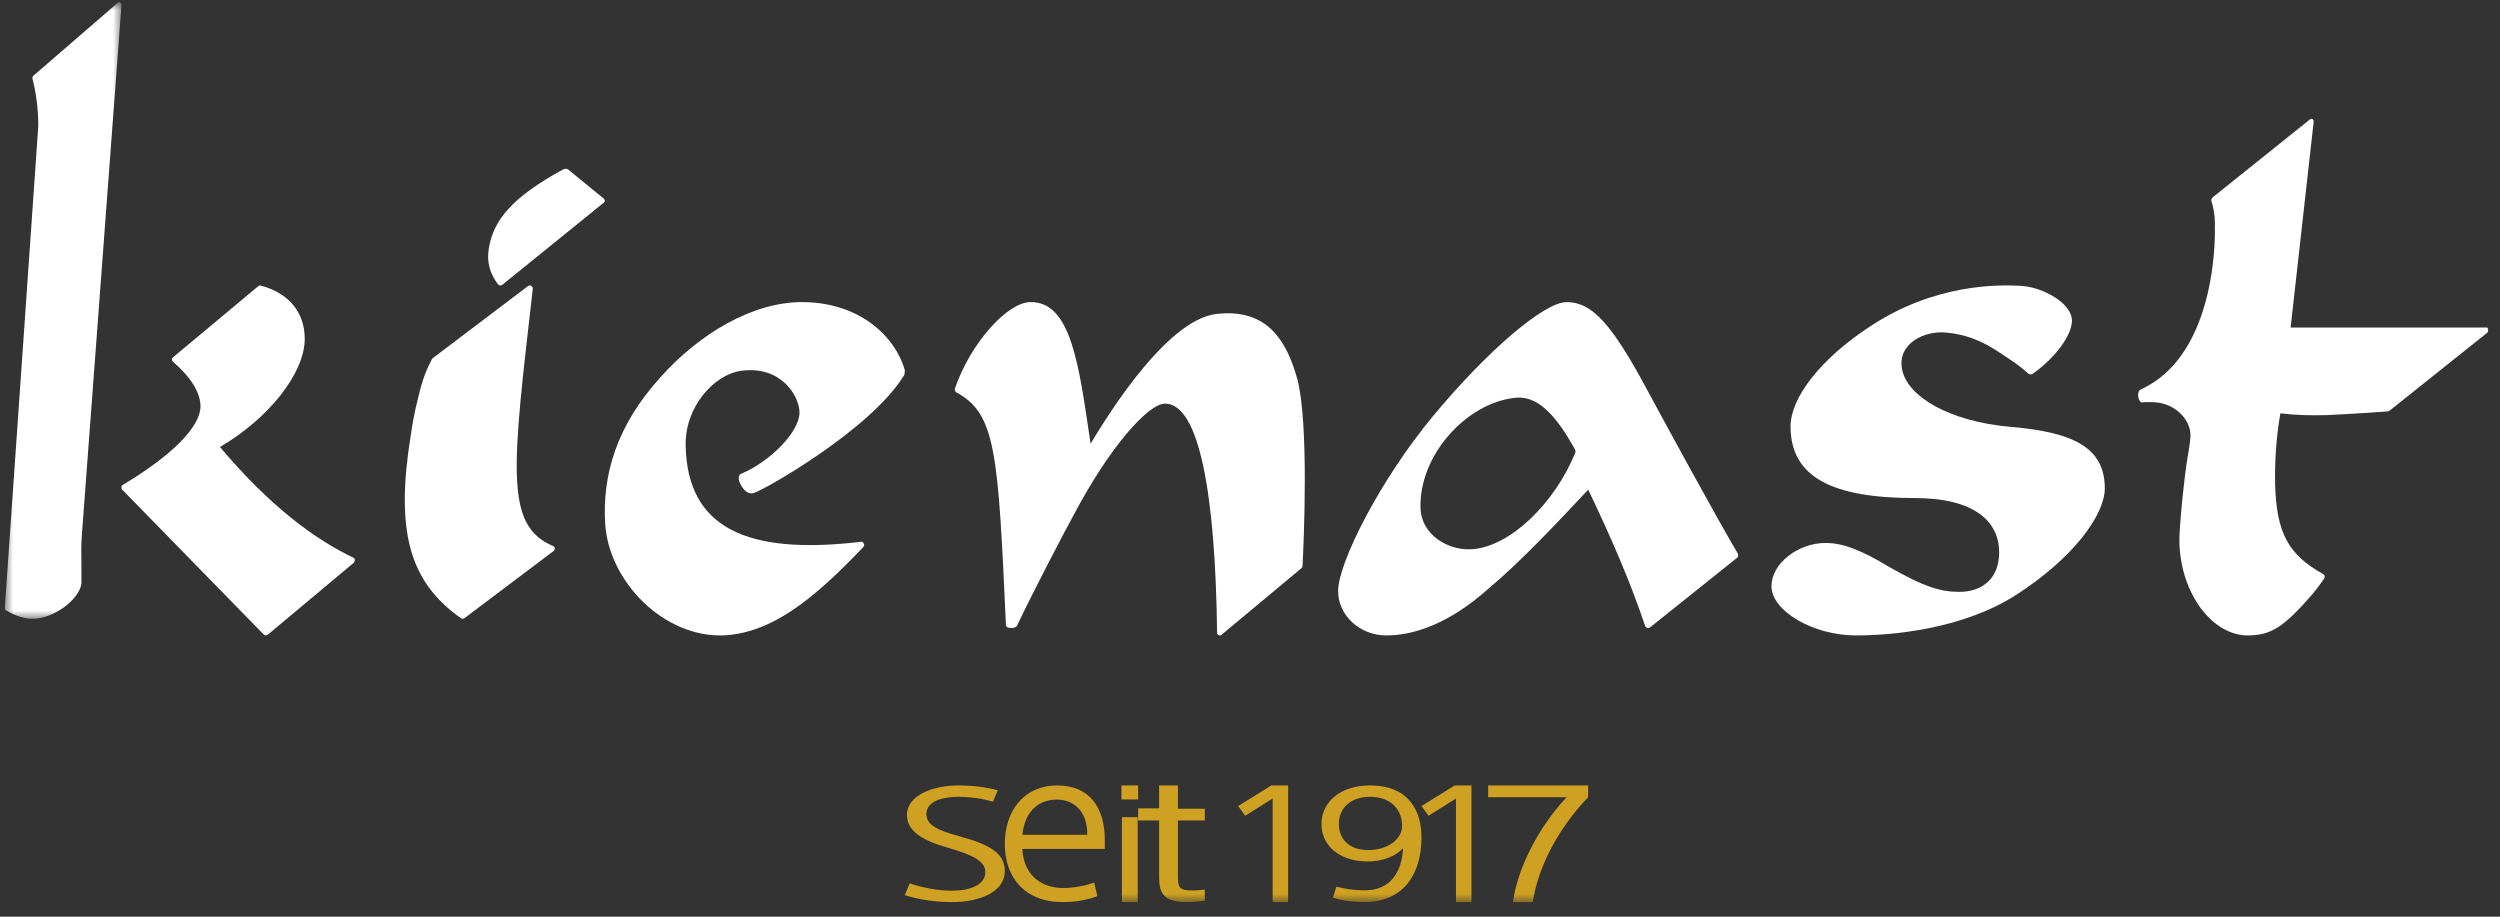 <?xml version="1.0" encoding="UTF-8"?>
<svg width="150px" height="55px" viewBox="0 0 150 55" version="1.1" xmlns="http://www.w3.org/2000/svg" xmlns:xlink="http://www.w3.org/1999/xlink">
    <rect x="0" y="0" width="150" height="55" fill="#333333" stroke="none"/>
    <title>Group 31</title>
    <defs>
        <polygon id="path-1" points="0 0 7 0 7 37 0 37"></polygon>
        <polygon id="path-3" points="1.42108547e-14 54 148 54 148 0 1.42108547e-14 0"></polygon>
    </defs>
    <g id="Page-1" stroke="none" stroke-width="1" fill="none" fill-rule="evenodd">
        <g id="Product-Site" transform="translate(-61, -1945)">
            <g id="Footer" transform="translate(0, 1927)">
                <g id="Group-31" transform="translate(61.288, 18.126)">
                    <g id="Group-3" transform="translate(0, 0)">
                        <mask id="mask-2" fill="white">
                            <use xlink:href="#path-1"></use>
                        </mask>
                        <g id="Clip-2"></g>
                        <path d="M7,0.186 C7,0.136 6.977,0.086 6.954,0.035 C6.908,0.01 6.861,-0.015 6.815,0.01 L1.756,4.383 C1.686,4.433 1.64,4.508 1.663,4.609 C1.871,5.388 2.01,6.418 2.01,7.423 L-4.62049254e-05,36.347 C-4.62049254e-05,36.422 0.023,36.472 0.069,36.497 C0.693,36.849 1.178,37 1.686,37 C2.911,37 4.459,35.869 4.597,34.889 L4.597,34.864 L4.597,33.884 C4.597,33.155 4.574,32.527 4.62,32.024 L7,0.186 Z" id="Fill-1" fill="#FFFFFF" mask="url(#mask-2)"></path>
                    </g>
                    <path d="M20.926,33.342 C18.617,32.242 15.936,30.28 12.908,26.694 C15.862,24.967 17.996,22.245 17.996,20.203 C17.996,18.607 17.028,17.455 15.365,17.011 C15.316,16.985 15.266,17.011 15.216,17.037 L10.103,21.303 C10.053,21.329 10.028,21.381 10.028,21.434 C10.028,21.486 10.053,21.538 10.078,21.565 C11.195,22.533 11.741,23.449 11.741,24.26 C11.741,25.464 10.053,27.191 7.074,28.971 C7.025,28.997 7,29.05 7,29.102 C7,29.154 7,29.206 7.05,29.259 L15.539,37.948 C15.564,37.974 15.613,38 15.663,38 C15.713,38 15.738,37.974 15.787,37.948 L20.95,33.629 C20.975,33.577 21,33.524 21,33.472 C21,33.394 20.975,33.368 20.926,33.342" id="Fill-4" fill="#FFFFFF"></path>
                    <path d="M33,32.766 C33,32.713 32.944,32.659 32.888,32.632 C29.97,31.403 30.447,27.957 31.681,17.191 C31.681,17.138 31.653,17.084 31.597,17.031 C31.541,17.004 31.457,16.977 31.401,17.031 L25.65,21.385 C25.341,21.973 25.089,22.507 24.808,23.709 C24.556,24.698 24.444,25.393 24.36,25.98 C23.434,31.697 24.247,34.769 27.361,36.96 C27.417,37.013 27.502,37.013 27.586,36.96 L32.972,32.899 C32.972,32.873 33,32.819 33,32.766" id="Fill-6" fill="#FFFFFF"></path>
                    <path d="M35.933,11.787 L33.8,10.043 C33.681,9.946 33.492,10.043 33.492,10.043 C30.435,11.714 29.297,13.094 29.037,14.814 C28.918,15.589 29.084,16.243 29.582,16.921 C29.605,16.945 29.653,16.993 29.676,16.993 C29.771,17.017 29.842,16.969 29.842,16.969 L35.885,12.077 C35.909,12.077 36.098,11.956 35.933,11.787" id="Fill-8" fill="#FFFFFF"></path>
                    <path d="M54,22.072 C53.409,20.036 51.278,18.026 47.888,18 C44.883,17.974 41.647,19.906 39.31,22.542 C36.716,25.413 35.843,28.363 36.023,31.286 C36.228,34.758 39.541,38.151 43.162,37.995 C46.039,37.838 48.53,35.829 51.509,32.696 C51.56,32.644 51.586,32.566 51.535,32.487 C51.509,32.409 51.432,32.357 51.355,32.383 C44.498,33.192 40.954,31.547 40.851,26.614 C40.799,24.291 42.546,22.359 44.164,22.124 C46.578,21.785 47.682,23.638 47.682,24.63 C47.682,25.779 45.936,27.554 44.215,28.285 C44.061,28.337 43.907,28.52 44.189,29.016 C44.369,29.329 44.626,29.538 44.934,29.459 C45.499,29.303 51.997,25.648 53.974,22.359 C54,22.255 54,22.151 54,22.072" id="Fill-10" fill="#FFFFFF"></path>
                    <path d="M77.54,22.575 C76.868,20.196 75.673,18.392 72.737,18.706 C70.248,18.967 67.262,22.967 65.147,26.497 C64.45,21.817 64.002,17.974 61.538,18 C60.195,18 57.98,20.379 57.009,23.177 C56.984,23.255 57.009,23.36 57.084,23.412 C59.473,24.693 59.597,27.02 60.07,37.399 C60.07,37.477 60.195,37.556 60.394,37.556 C60.593,37.556 60.717,37.477 60.742,37.399 C61.613,35.542 63.728,31.49 64.127,30.784 C66.217,26.811 68.556,24.118 69.601,24.092 C71.667,24.065 72.637,29.529 72.737,37.817 C72.737,37.895 72.762,37.948 72.811,37.974 C72.836,37.974 72.861,38 72.886,38 C72.911,38 72.961,38 72.986,37.974 L77.788,33.974 C77.838,33.948 77.838,33.895 77.863,33.843 C77.938,32.431 78.261,25.216 77.54,22.575" id="Fill-12" fill="#FFFFFF"></path>
                    <path d="M94.229,27.034 C93.014,30.037 90.323,32.7 87.994,32.83 C86.571,32.909 84.967,31.943 84.942,30.324 C84.864,27.191 87.684,24.057 90.607,23.744 C91.901,23.587 93.014,24.658 94.229,26.877 C94.229,26.93 94.255,26.982 94.229,27.034 M98.602,23.379 C96.428,19.305 95.238,18 93.712,18 C92.341,18 88.9,20.977 85.692,24.841 C82.51,28.679 80,33.64 80,35.337 C80,36.799 81.294,38 82.898,38 C84.631,38 86.753,37.217 89.004,35.206 C90.944,33.587 93.117,31.264 95.005,29.253 C96.377,32.125 97.515,34.736 98.42,37.426 C98.447,37.504 98.498,37.53 98.55,37.556 C98.602,37.556 98.679,37.556 98.731,37.504 L103.957,33.326 C104.009,33.274 104.009,33.17 103.983,33.091 C102.664,30.872 99.378,24.815 98.602,23.379" id="Fill-14" fill="#FFFFFF"></path>
                    <path d="M120.381,25.489 C116.679,25.169 114.123,23.675 113.829,21.995 C113.563,20.501 115.161,19.674 116.546,19.834 C117.558,19.941 118.437,20.234 119.449,20.874 C121.286,22.048 121.233,22.182 121.446,22.315 C121.499,22.342 121.579,22.342 121.659,22.315 C123.017,21.355 124.029,19.994 124.029,19.114 C124.029,18.047 122.245,17.113 121.047,17.033 C119.529,16.927 115.747,16.927 111.912,19.461 C108.903,21.435 107.145,23.755 107.145,25.463 C107.145,28.53 109.701,29.757 114.602,29.757 C118.223,29.757 119.662,31.198 119.662,33.012 C119.662,34.586 118.65,35.386 117.265,35.386 C116.093,35.386 115.081,35.039 113.111,33.919 C111.353,32.852 110.261,32.452 109.249,32.452 C107.571,32.452 106,33.705 106,35.039 C106,36.533 108.503,38 111.06,38 C113.164,38 117.425,37.653 120.674,35.572 C124.109,33.359 126,30.771 126,29.17 C126,26.743 124.136,25.809 120.381,25.489" id="Fill-16" fill="#FFFFFF"></path>
                    <path d="M148.899,19.525 L137.149,19.525 L138.531,7.192 C138.531,7.111 138.504,7.058 138.478,7.031 C138.451,7.004 138.371,6.977 138.318,7.031 L132.496,11.696 C132.417,11.777 132.39,11.83 132.39,11.911 C132.656,12.742 132.603,13.466 132.603,13.466 C132.603,13.466 132.895,21.054 128.19,23.226 C128.19,23.226 128.057,23.279 128.03,23.386 C128.004,23.467 127.951,23.708 128.11,23.95 C128.163,24.03 128.27,24.03 128.349,24.003 L128.775,24.003 C130.157,23.976 131.141,25.022 131.141,25.987 C131.141,26.175 131.087,26.658 130.981,27.221 C130.768,28.454 130.45,31.618 130.476,32.422 C130.556,35.506 132.47,38.053 134.65,37.999 C135.979,37.972 136.723,37.517 138.451,35.532 C138.824,35.077 138.903,34.943 139.142,34.621 C139.169,34.567 139.195,34.514 139.195,34.46 C139.195,34.406 139.142,34.353 139.116,34.326 C136.989,33.146 136.298,31.832 136.218,28.91 C136.191,27.516 136.298,25.96 136.537,24.673 C137.414,24.781 138.265,24.808 139.302,24.781 C139.993,24.754 140.737,24.7 141.694,24.647 C142.067,24.62 142.465,24.593 142.891,24.566 C142.97,24.566 143.077,24.539 143.156,24.459 L148.899,19.874 C149.031,19.794 149.005,19.66 148.978,19.606 C149.005,19.525 148.952,19.525 148.899,19.525" id="Fill-18" fill="#FFFFFF"></path>
                    <path d="M59.286,47.976 C58.638,47.78 57.892,47.683 57.211,47.683 C56.303,47.683 55.297,47.927 55.297,48.707 C55.297,49.317 55.816,49.659 57.276,50.049 C59.059,50.537 60,51.049 60,52.122 C60,53.463 58.378,54 56.822,54 C55.978,54 54.908,53.878 54,53.585 L54.292,52.878 C55.168,53.171 56.076,53.317 56.822,53.317 C57.957,53.317 58.832,52.951 58.832,52.195 C58.832,51.512 57.989,51.146 56.562,50.732 C54.941,50.268 54.13,49.683 54.13,48.78 C54.13,47.537 55.784,47 57.211,47 C58.054,47 58.897,47.098 59.578,47.293 L59.286,47.976 Z" id="Fill-20" fill="#CEA123"></path>
                    <path d="M61.053,49.963 L64.947,49.963 L64.947,49.898 C64.947,48.628 64.213,47.847 63.096,47.847 C61.851,47.879 61.181,48.726 61.053,49.963 L61.053,49.963 Z M61.053,50.81 C61.117,52.242 62.043,53.154 63.511,53.154 C64.149,53.154 64.819,53.023 65.362,52.828 L65.553,53.642 C64.979,53.87 64.213,54 63.479,54 C61.181,54 60,52.503 60,50.516 C60,48.498 61.181,47 63.128,47 C65.074,47 66,48.302 66,50.288 L66,50.81 L61.053,50.81 Z" id="Fill-22" fill="#CEA123"></path>
                    <mask id="mask-4" fill="white">
                        <use xlink:href="#path-3"></use>
                    </mask>
                    <g id="Clip-25"></g>
                    <path d="M67.027,54 L67.973,54 L67.973,48.905 L67.027,48.905 L67.027,54 Z M67,47.841 L68,47.841 L68,47 L67,47 L67,47.841 Z" id="Fill-24" fill="#CEA123" mask="url(#mask-4)"></path>
                    <path d="M68,48.373 L69.258,48.373 L69.258,47 L70.387,47 L70.387,48.4 L72,48.4 L72,49.1 L70.387,49.1 L70.387,52.412 C70.387,53.165 70.484,53.3 71.258,53.3 C71.548,53.3 71.774,53.273 72,53.246 L72,53.919 C71.742,53.946 71.323,54 70.935,54 C69.484,54 69.258,53.435 69.258,52.465 L69.258,49.1 L68,49.1 L68,48.373 Z" id="Fill-26" fill="#CEA123" mask="url(#mask-4)"></path>
                    <polygon id="Fill-27" fill="#CEA123" mask="url(#mask-4)" points="77 54 76.071 54 76.071 47.783 74.425 48.819 74 48.238 75.991 47 77 47"></polygon>
                    <path d="M81.925,47.683 C80.761,47.683 80.045,48.341 80.045,49.317 C80.045,50.171 80.612,50.878 81.806,50.878 C83,50.878 83.836,50.195 83.836,49.463 C83.866,48.61 83.299,47.683 81.925,47.683 M83.896,50.756 C83.478,51.244 82.672,51.561 81.776,51.561 C80.075,51.561 79,50.61 79,49.317 C79,47.976 80.164,47 81.896,47 C84.433,47 85,48.756 85,50.122 C85,52.317 83.925,54 81.567,54 C80.97,54 80.254,53.927 79.687,53.732 L79.896,53.073 C80.373,53.195 80.97,53.293 81.507,53.293 C83.239,53.341 83.836,52.049 83.896,50.756" id="Fill-28" fill="#CEA123" mask="url(#mask-4)"></path>
                    <polygon id="Fill-29" fill="#CEA123" mask="url(#mask-4)" points="88 54 87.071 54 87.071 47.783 85.425 48.819 85 48.238 86.991 47 88 47"></polygon>
                    <path d="M89,47 L95,47 L95,47.705 C93,49.795 91.949,52.162 91.678,54 L90.492,54 C90.729,52.112 91.949,49.568 93.712,47.705 L89,47.705 L89,47 Z" id="Fill-30" fill="#CEA123" mask="url(#mask-4)"></path>
                </g>
            </g>
        </g>
    </g>
</svg>